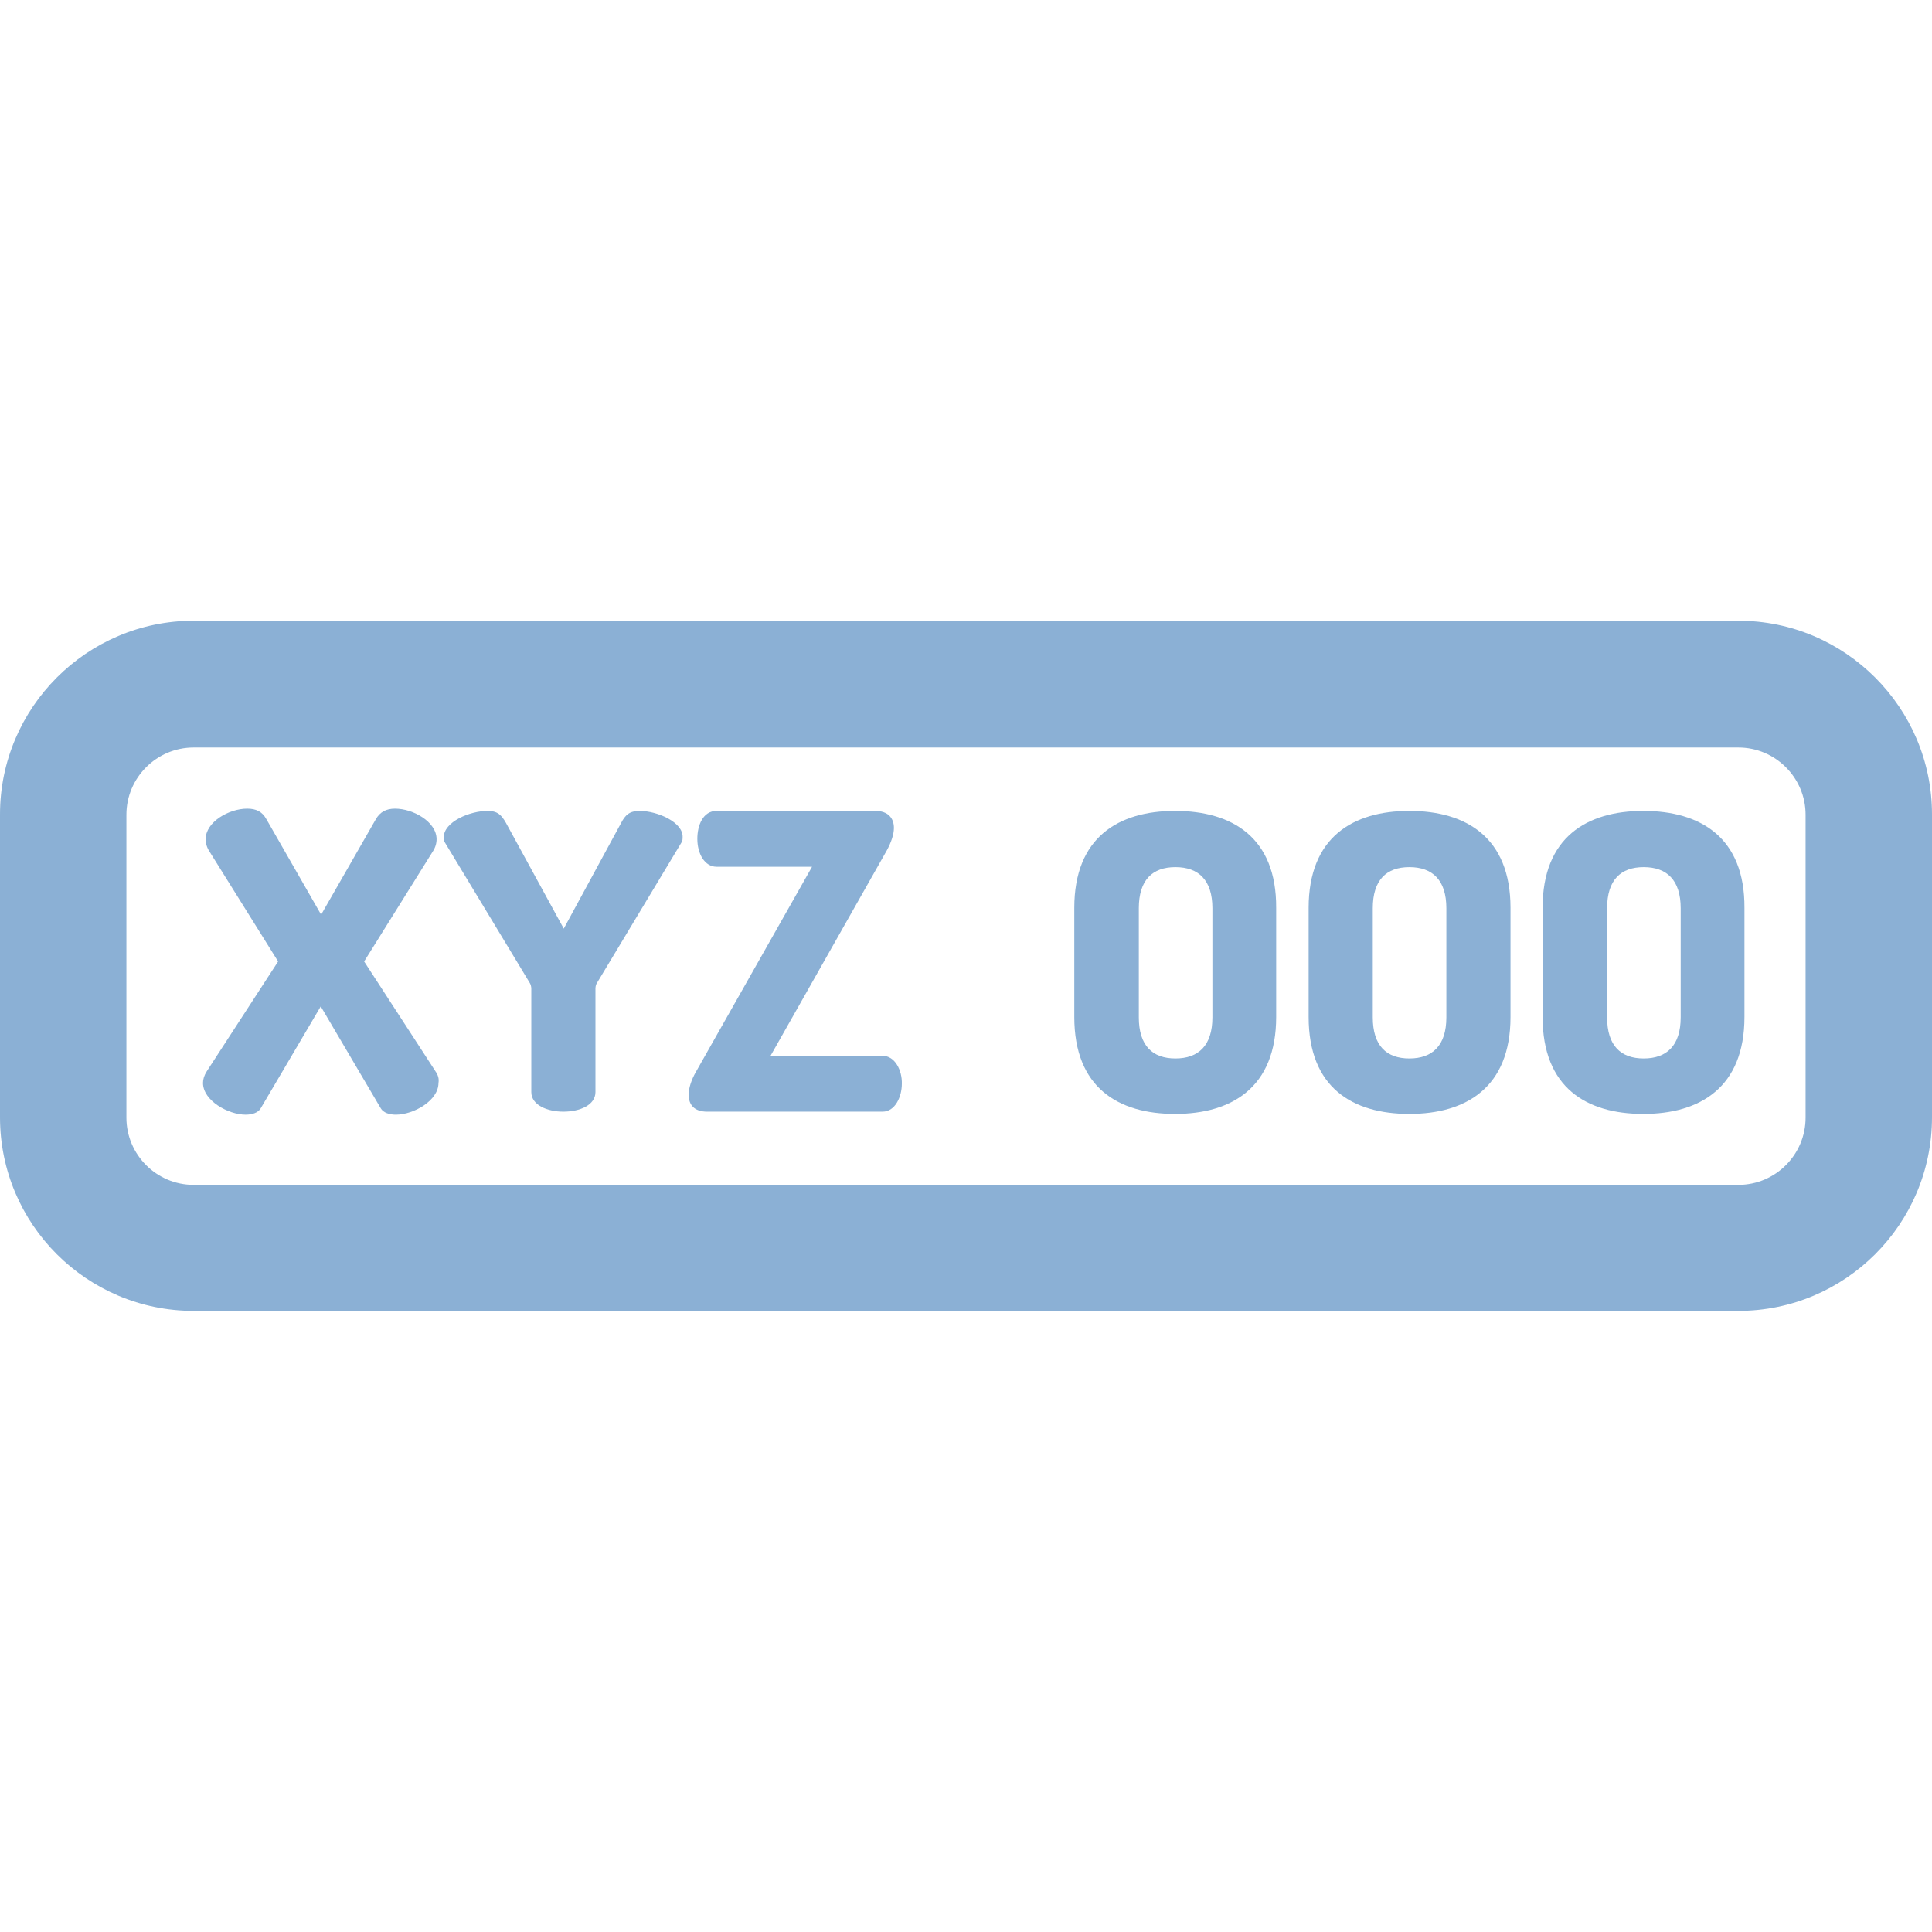 <?xml version="1.0" encoding="utf-8"?>
<!-- Generator: Adobe Illustrator 24.3.0, SVG Export Plug-In . SVG Version: 6.00 Build 0)  -->
<svg version="1.1" id="Layer_1" xmlns="http://www.w3.org/2000/svg" xmlns:xlink="http://www.w3.org/1999/xlink" x="0px" y="0px"
	 viewBox="0 0 512 512" style="enable-background:new 0 0 512 512;" xml:space="preserve">
<style type="text/css">
	.st0{opacity:0.5;}
	.st1{fill:#1762AB;}
</style>
<g class="st0">
	<g>
		<path class="st1" d="M460.7,164.5H51.3C23,164.5,0,187.6,0,215.8v80.3c0,28.3,23,51.3,51.3,51.3h409.4c28.3,0,51.3-23,51.3-51.3
			v-80.3C512,187.6,489,164.5,460.7,164.5z M478.5,296.2c0,9.8-8,17.8-17.8,17.8H51.3c-9.8,0-17.8-8-17.8-17.8v-80.3
			c0-9.8,8-17.8,17.8-17.8h409.4c9.8,0,17.8,8,17.8,17.8L478.5,296.2L478.5,296.2z"/>
	</g>
</g>
<g class="st0">
	<g>
		<path class="st1" d="M115.4,283.9l-18.9-29.1l18.1-29c0.8-1.2,1.1-2.3,1.1-3.4c0-4.6-6.2-8.1-11-8.1c-2.4,0-4,0.9-5.1,2.8
			l-14.5,25.3l-14.5-25.3c-1.1-2-2.7-2.8-5.1-2.8c-4.8,0-11,3.5-11,8.1c0,1.1,0.3,2.2,1.1,3.4l18.1,29l-18.9,29.1
			c-0.7,1.1-1,2.1-1,3.1c0,4.7,6.7,8.4,11.3,8.4c1.7,0,3.3-0.5,4-1.7l15.9-27l15.9,27c0.7,1.2,2.3,1.7,4,1.7
			c4.7,0,11.3-3.7,11.3-8.4C116.4,285.9,116.1,284.9,115.4,283.9z"/>
	</g>
</g>
<g class="st0">
	<g>
		<path class="st1" d="M169.5,214.9c-2.7,0-3.8,1.1-4.9,3.2l-15.2,28l-15.3-28c-1.2-2.1-2.2-3.2-4.9-3.2c-4.7,0-11.6,2.9-11.6,7
			c0,0.3,0,0.8,0.2,1.2l22.6,37.4c0.2,0.3,0.4,0.9,0.4,1.5v27.4c0,3.5,4.3,5.2,8.5,5.2c4.3,0,8.5-1.7,8.5-5.2V262
			c0-0.7,0.2-1.2,0.4-1.5l22.5-37.4c0.2-0.4,0.2-0.9,0.2-1.2C181.1,217.9,174.2,214.9,169.5,214.9z"/>
	</g>
</g>
<g class="st0">
	<g>
		<path class="st1" d="M233.9,279.8h-29.7l30.8-54.4c1.2-2.2,1.9-4.3,1.9-6c0-2.6-1.6-4.5-4.9-4.5h-42.1c-3.6,0-5.1,3.8-5.1,7.4
			c0,3.9,1.9,7.4,5.1,7.4h25.3l-30.8,54.4c-1.2,2.1-1.9,4.3-1.9,6c0,2.6,1.4,4.5,4.9,4.5h46.5c3.3,0,5.1-3.9,5.1-7.4
			C239.1,283.7,237.2,279.8,233.9,279.8z"/>
	</g>
</g>
<g class="st0">
	<g>
		<path class="st1" d="M311.4,214.9c-15,0-26.7,7-26.7,25.7v28.9c0,18.8,11.7,25.7,26.7,25.7c15,0,26.8-7,26.8-25.7v-28.9
			C338.3,221.9,326.5,214.9,311.4,214.9z M321.3,269.6c0,7.5-3.7,10.9-9.8,10.9s-9.7-3.4-9.7-10.9v-28.9c0-7.5,3.6-10.9,9.7-10.9
			s9.8,3.4,9.8,10.9V269.6z"/>
	</g>
</g>
<g class="st0">
	<g>
		<path class="st1" d="M373.5,214.9c-15,0-26.7,7-26.7,25.7v28.9c0,18.8,11.7,25.7,26.7,25.7s26.8-7,26.8-25.7v-28.9
			C400.3,221.9,388.5,214.9,373.5,214.9z M383.3,269.6c0,7.5-3.7,10.9-9.8,10.9s-9.7-3.4-9.7-10.9v-28.9c0-7.5,3.6-10.9,9.7-10.9
			s9.8,3.4,9.8,10.9V269.6z"/>
	</g>
</g>
<g class="st0">
	<g>
		<path class="st1" d="M435.5,214.9c-15,0-26.7,7-26.7,25.7v28.9c0,18.8,11.7,25.7,26.7,25.7c15,0,26.8-7,26.8-25.7v-28.9
			C462.4,221.9,450.6,214.9,435.5,214.9z M445.4,269.6c0,7.5-3.7,10.9-9.8,10.9s-9.7-3.4-9.7-10.9v-28.9c0-7.5,3.6-10.9,9.7-10.9
			s9.8,3.4,9.8,10.9V269.6z"/>
	</g>
</g>
</svg>
